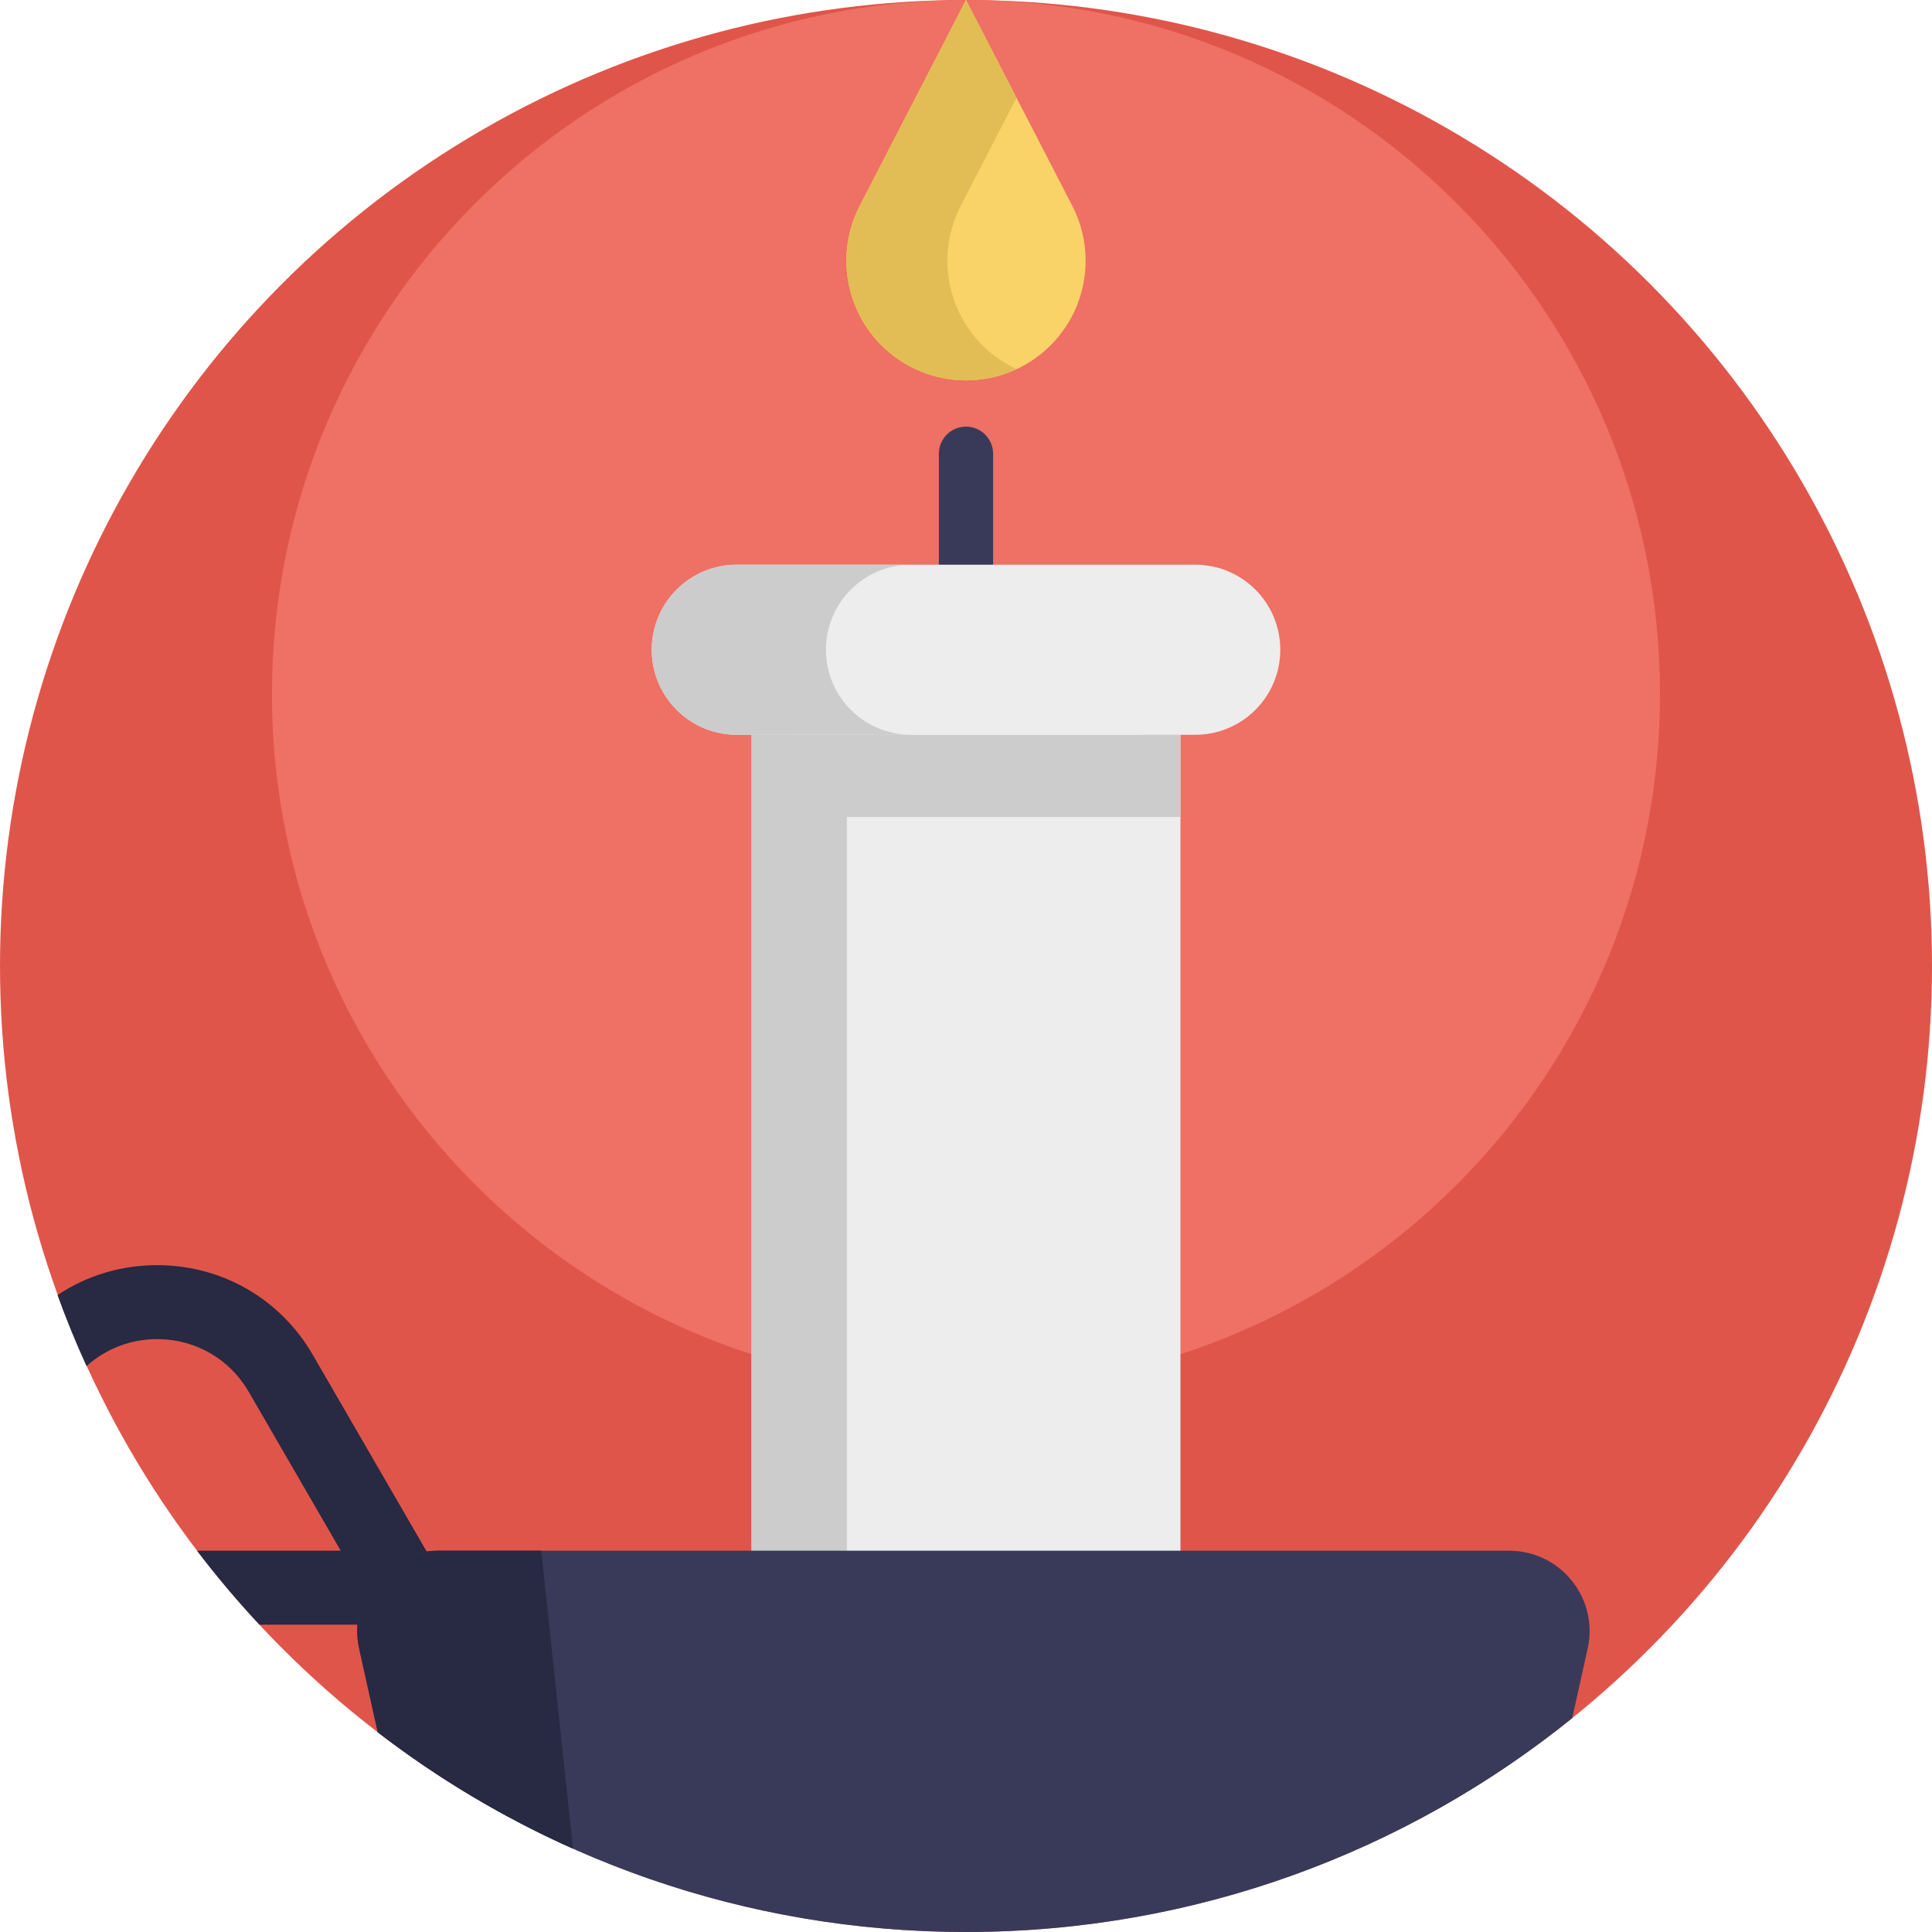 <?xml version="1.0" encoding="UTF-8"?>
<!-- Generator: Adobe Illustrator 19.0.0, SVG Export Plug-In . SVG Version: 6.00 Build 0)  -->
<svg xmlns="http://www.w3.org/2000/svg" xmlns:xlink="http://www.w3.org/1999/xlink" version="1.1" id="Layer_1" x="0px" y="0px" viewBox="0 0 490 490" style="enable-background:new 0 0 490 490;" xml:space="preserve">
<g>
	<circle style="fill:#E0554A;" cx="245" cy="245" r="245"></circle>
	<path style="fill:#EF7064;" d="M421.004,176.015c0,49.995-20.841,95.119-54.313,127.161   c-11.085,10.618-23.564,19.793-37.128,27.235c-25.094,13.779-53.925,21.617-84.573,21.617s-59.464-7.831-84.558-21.61   c-4.045-2.213-7.989-4.584-11.825-7.105c-9.052-5.927-17.522-12.68-25.31-20.137c-33.471-32.034-54.32-77.166-54.32-127.161   c0-97.21,78.804-176.014,176.014-176.014S421.004,78.805,421.004,176.015z"></path>
	<g>
		<path style="fill:#282942;" d="M79.33,343.62c-8.12-14.02-22.64-22.53-38.85-22.74c-9.45-0.14-18.39,2.56-25.89,7.58    c2.21,6.12,4.67,12.13,7.36,18.01c4.85-4.37,11.16-6.84,17.92-6.84h0.37c9.53,0.13,18.08,5.13,22.86,13.39l23.32,40.28H49.97    c4.96,6.52,10.25,12.78,15.83,18.76h53.16L79.33,343.62z"></path>
		<path style="fill:#EDEDED;" d="M299.393,172.27v226.033H190.614V172.27c3.276,2.116,7.14,3.325,11.254,3.325h86.27    C292.265,175.595,296.117,174.386,299.393,172.27z"></path>
		<path style="fill:#CCCCCC;" d="M299.393,183.196c-3.276,2.014-7.128,3.164-11.254,3.164H214.79h-12.921    c-4.114,0-7.978-1.15-11.254-3.164l0,0l0,0v215.107h24.175V207.205h84.603V183.196z"></path>
		<path style="fill:#393A59;" d="M244.998,150.096c-3.798,0-6.878-3.079-6.878-6.878v-28.136c0-3.798,3.08-6.878,6.878-6.878    c3.798,0,6.878,3.079,6.878,6.878v28.136C251.876,147.017,248.796,150.096,244.998,150.096z"></path>
		<path style="fill:#393A59;" d="M402.67,418.11l-3.92,17.65C356.71,469.69,303.23,490,245,490c-56.15,0-107.88-18.88-149.19-50.65    l-4.72-21.24c-2.83-12.73,6.86-24.81,19.9-24.81h271.78C395.81,393.3,405.5,405.38,402.67,418.11z"></path>
		<path style="fill:#282942;" d="M145.34,468.89c-17.72-7.91-34.33-17.85-49.53-29.54l-4.72-21.24    c-2.83-12.73,6.86-24.81,19.9-24.81h26.27L145.34,468.89z"></path>
		<path style="fill:#EDEDED;" d="M303.139,143.218c11.917,0,21.571,9.654,21.571,21.571c0,5.952-2.413,11.354-6.315,15.256    c-1.2,1.2-2.551,2.263-4.002,3.151c-3.276,2.013-7.128,3.164-11.254,3.164h-116.27c-4.114,0-7.978-1.15-11.254-3.164    c-6.19-3.789-10.316-10.617-10.316-18.407c0-5.952,2.413-11.354,6.315-15.256c3.901-3.901,9.304-6.315,15.256-6.315h43.129    H303.139z"></path>
		<path style="fill:#F9D368;" d="M271.965,52.208c2.278,4.405,3.376,9.181,3.376,13.916c0,7.864-3.047,15.618-8.879,21.451    c-5.929,5.929-13.697,8.893-21.451,8.893c-7.768,0-15.536-2.964-21.464-8.893c-9.332-9.332-11.556-23.633-5.503-35.367    l26.954-52.206L271.965,52.208z"></path>
		<path style="fill:#E2BD55;" d="M249.165,87.574c-9.332-9.332-11.556-23.632-5.503-35.367l14.148-27.403L244.997,0.001    l-26.954,52.206c-6.052,11.734-3.829,26.035,5.503,35.367c5.929,5.929,13.697,8.893,21.465,8.893c4.378,0,8.749-0.98,12.803-2.87    C254.687,92.14,251.746,90.156,249.165,87.574z"></path>
		<path style="fill:#CCCCCC;" d="M209.482,164.789c0-5.952,2.413-11.354,6.315-15.256c3.902-3.901,9.303-6.315,15.256-6.315h-1.055    h-43.129c-5.952,0-11.354,2.414-15.256,6.315c-3.901,3.902-6.315,9.304-6.315,15.256c0,7.79,4.127,14.618,10.316,18.407    c3.276,2.014,7.14,3.164,11.254,3.164h44.184c-4.114,0-7.978-1.15-11.254-3.164C213.608,179.407,209.482,172.579,209.482,164.789z    "></path>
	</g>
</g>
<g>
</g>
<g>
</g>
<g>
</g>
<g>
</g>
<g>
</g>
<g>
</g>
<g>
</g>
<g>
</g>
<g>
</g>
<g>
</g>
<g>
</g>
<g>
</g>
<g>
</g>
<g>
</g>
<g>
</g>
</svg>
